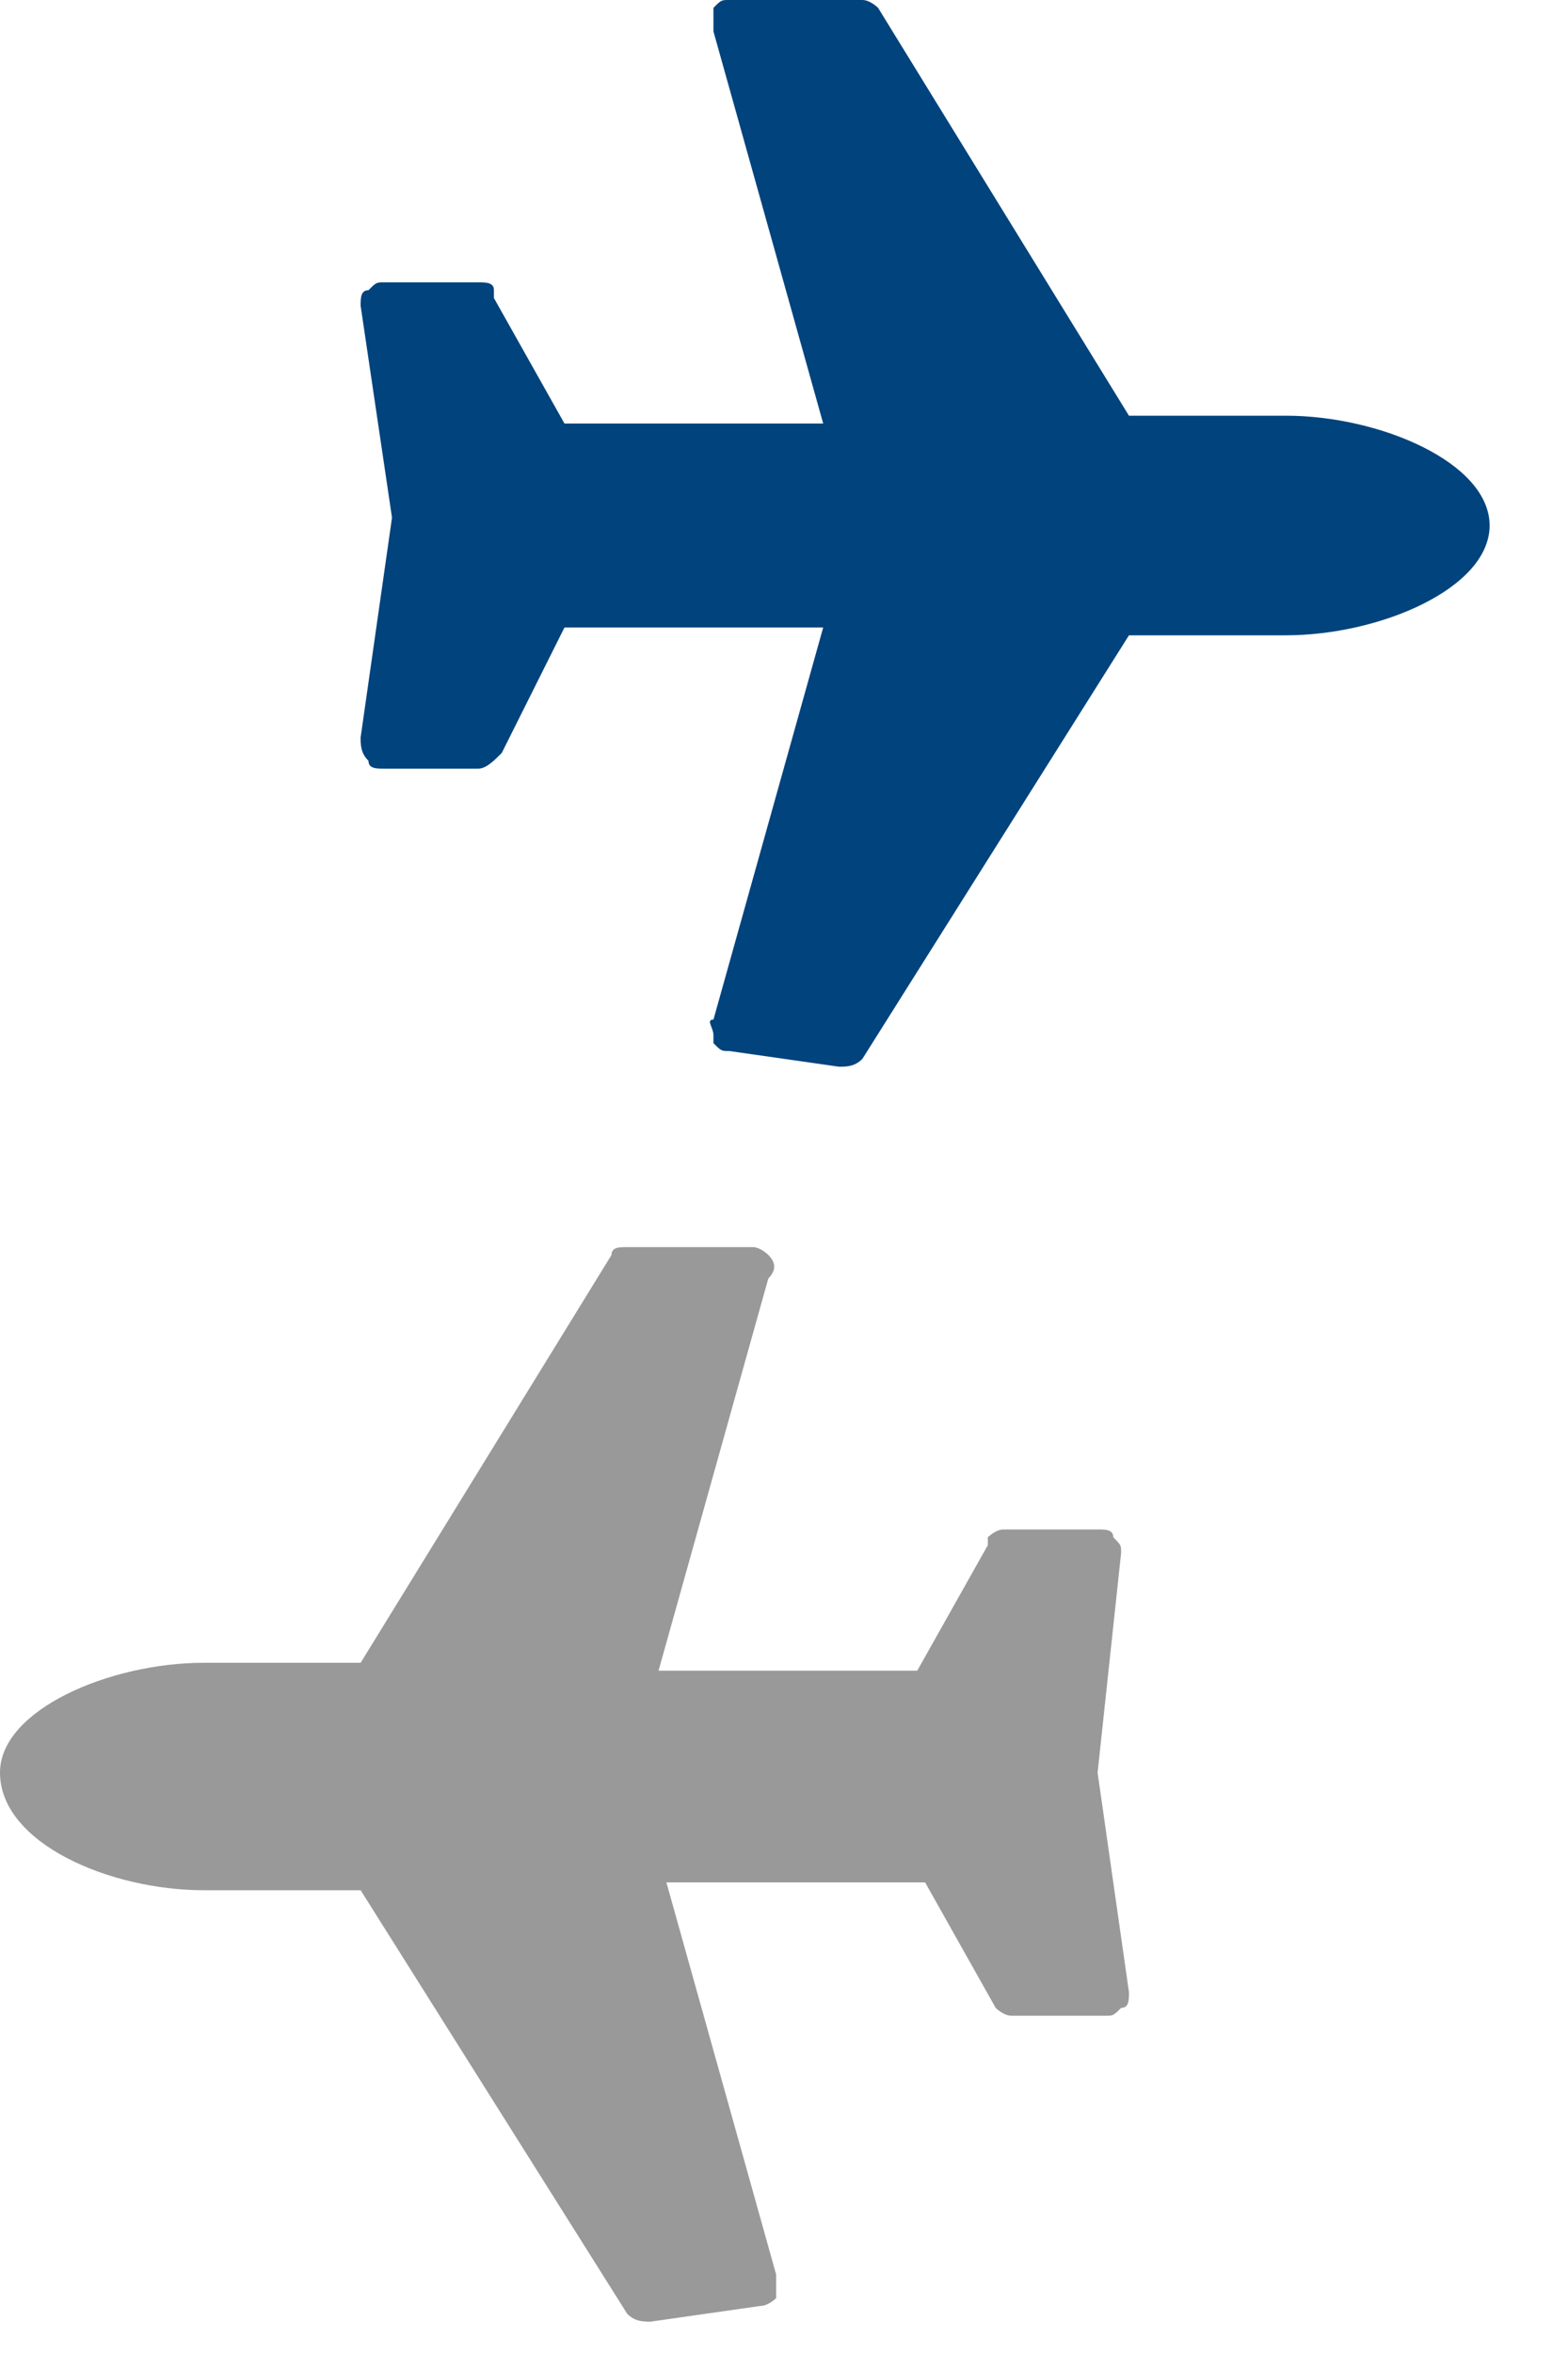 <?xml version="1.0" encoding="utf-8"?>
<!-- Generator: Adobe Illustrator 20.1.0, SVG Export Plug-In . SVG Version: 6.00 Build 0)  -->
<svg version="1.1" id="Layer_1" xmlns="http://www.w3.org/2000/svg" xmlns:xlink="http://www.w3.org/1999/xlink" x="0px" y="0px"
	 viewBox="0 0 20 30" style="enable-background:new 0 0 20 30;" xml:space="preserve">
<style type="text/css">
	.st0{enable-background:new    ;}
	.st1{fill:#00437D;}
	.st2{fill:#999999;}
</style>
<g>
	<g class="st0">
		<path class="st1" d="M16.4,8.1h-2L11,13.5c-0.1,0.1-0.2,0.1-0.3,0.1l-1.4-0.2c-0.1,0-0.1,0-0.2-0.1c0,0,0,0,0-0.1
			c0-0.1-0.1-0.2,0-0.2l1.4-5H7.2L6.4,9.6C6.3,9.7,6.2,9.8,6.1,9.8l-1.2,0c-0.1,0-0.2,0-0.2-0.1c0,0,0,0,0,0
			C4.6,9.6,4.6,9.5,4.6,9.4L5,6.6L4.6,3.9c0-0.1,0-0.2,0.1-0.2c0.1-0.1,0.1-0.1,0.2-0.1l1.2,0c0.1,0,0.2,0,0.2,0.1c0,0,0,0,0,0.1
			l0.9,1.6h3.3l-1.4-5c0-0.1,0-0.2,0-0.3c0.1-0.1,0.1-0.1,0.2-0.1H11c0.1,0,0.2,0.1,0.2,0.1l3.2,5.2h2c1.2,0,2.6,0.6,2.6,1.4
			C19,7.5,17.6,8.1,16.4,8.1z"/>
	</g>
	<g class="st0">
		<path class="st2" d="M0,22.6c0-0.8,1.4-1.4,2.6-1.4h2L7.8,16c0-0.1,0.1-0.1,0.2-0.1h1.6c0.1,0,0.2,0.1,0.2,0.1
			c0.1,0.1,0.1,0.2,0,0.3l-1.4,5h3.3l0.9-1.6c0,0,0,0,0-0.1c0,0,0.1-0.1,0.2-0.1l1.2,0c0.1,0,0.2,0,0.2,0.1c0.1,0.1,0.1,0.1,0.1,0.2
			L14,22.6l0.4,2.8c0,0.1,0,0.2-0.1,0.2c0,0,0,0,0,0c-0.1,0.1-0.1,0.1-0.2,0.1l-1.2,0c-0.1,0-0.2-0.1-0.2-0.1l-0.9-1.6H8.5l1.4,5
			c0,0.1,0,0.2,0,0.2c0,0,0,0,0,0.1c0,0-0.1,0.1-0.2,0.1l-1.4,0.2c-0.1,0-0.2,0-0.3-0.1l-3.4-5.4h-2C1.4,24.1,0,23.5,0,22.6z"/>
	</g>
</g>
</svg>

